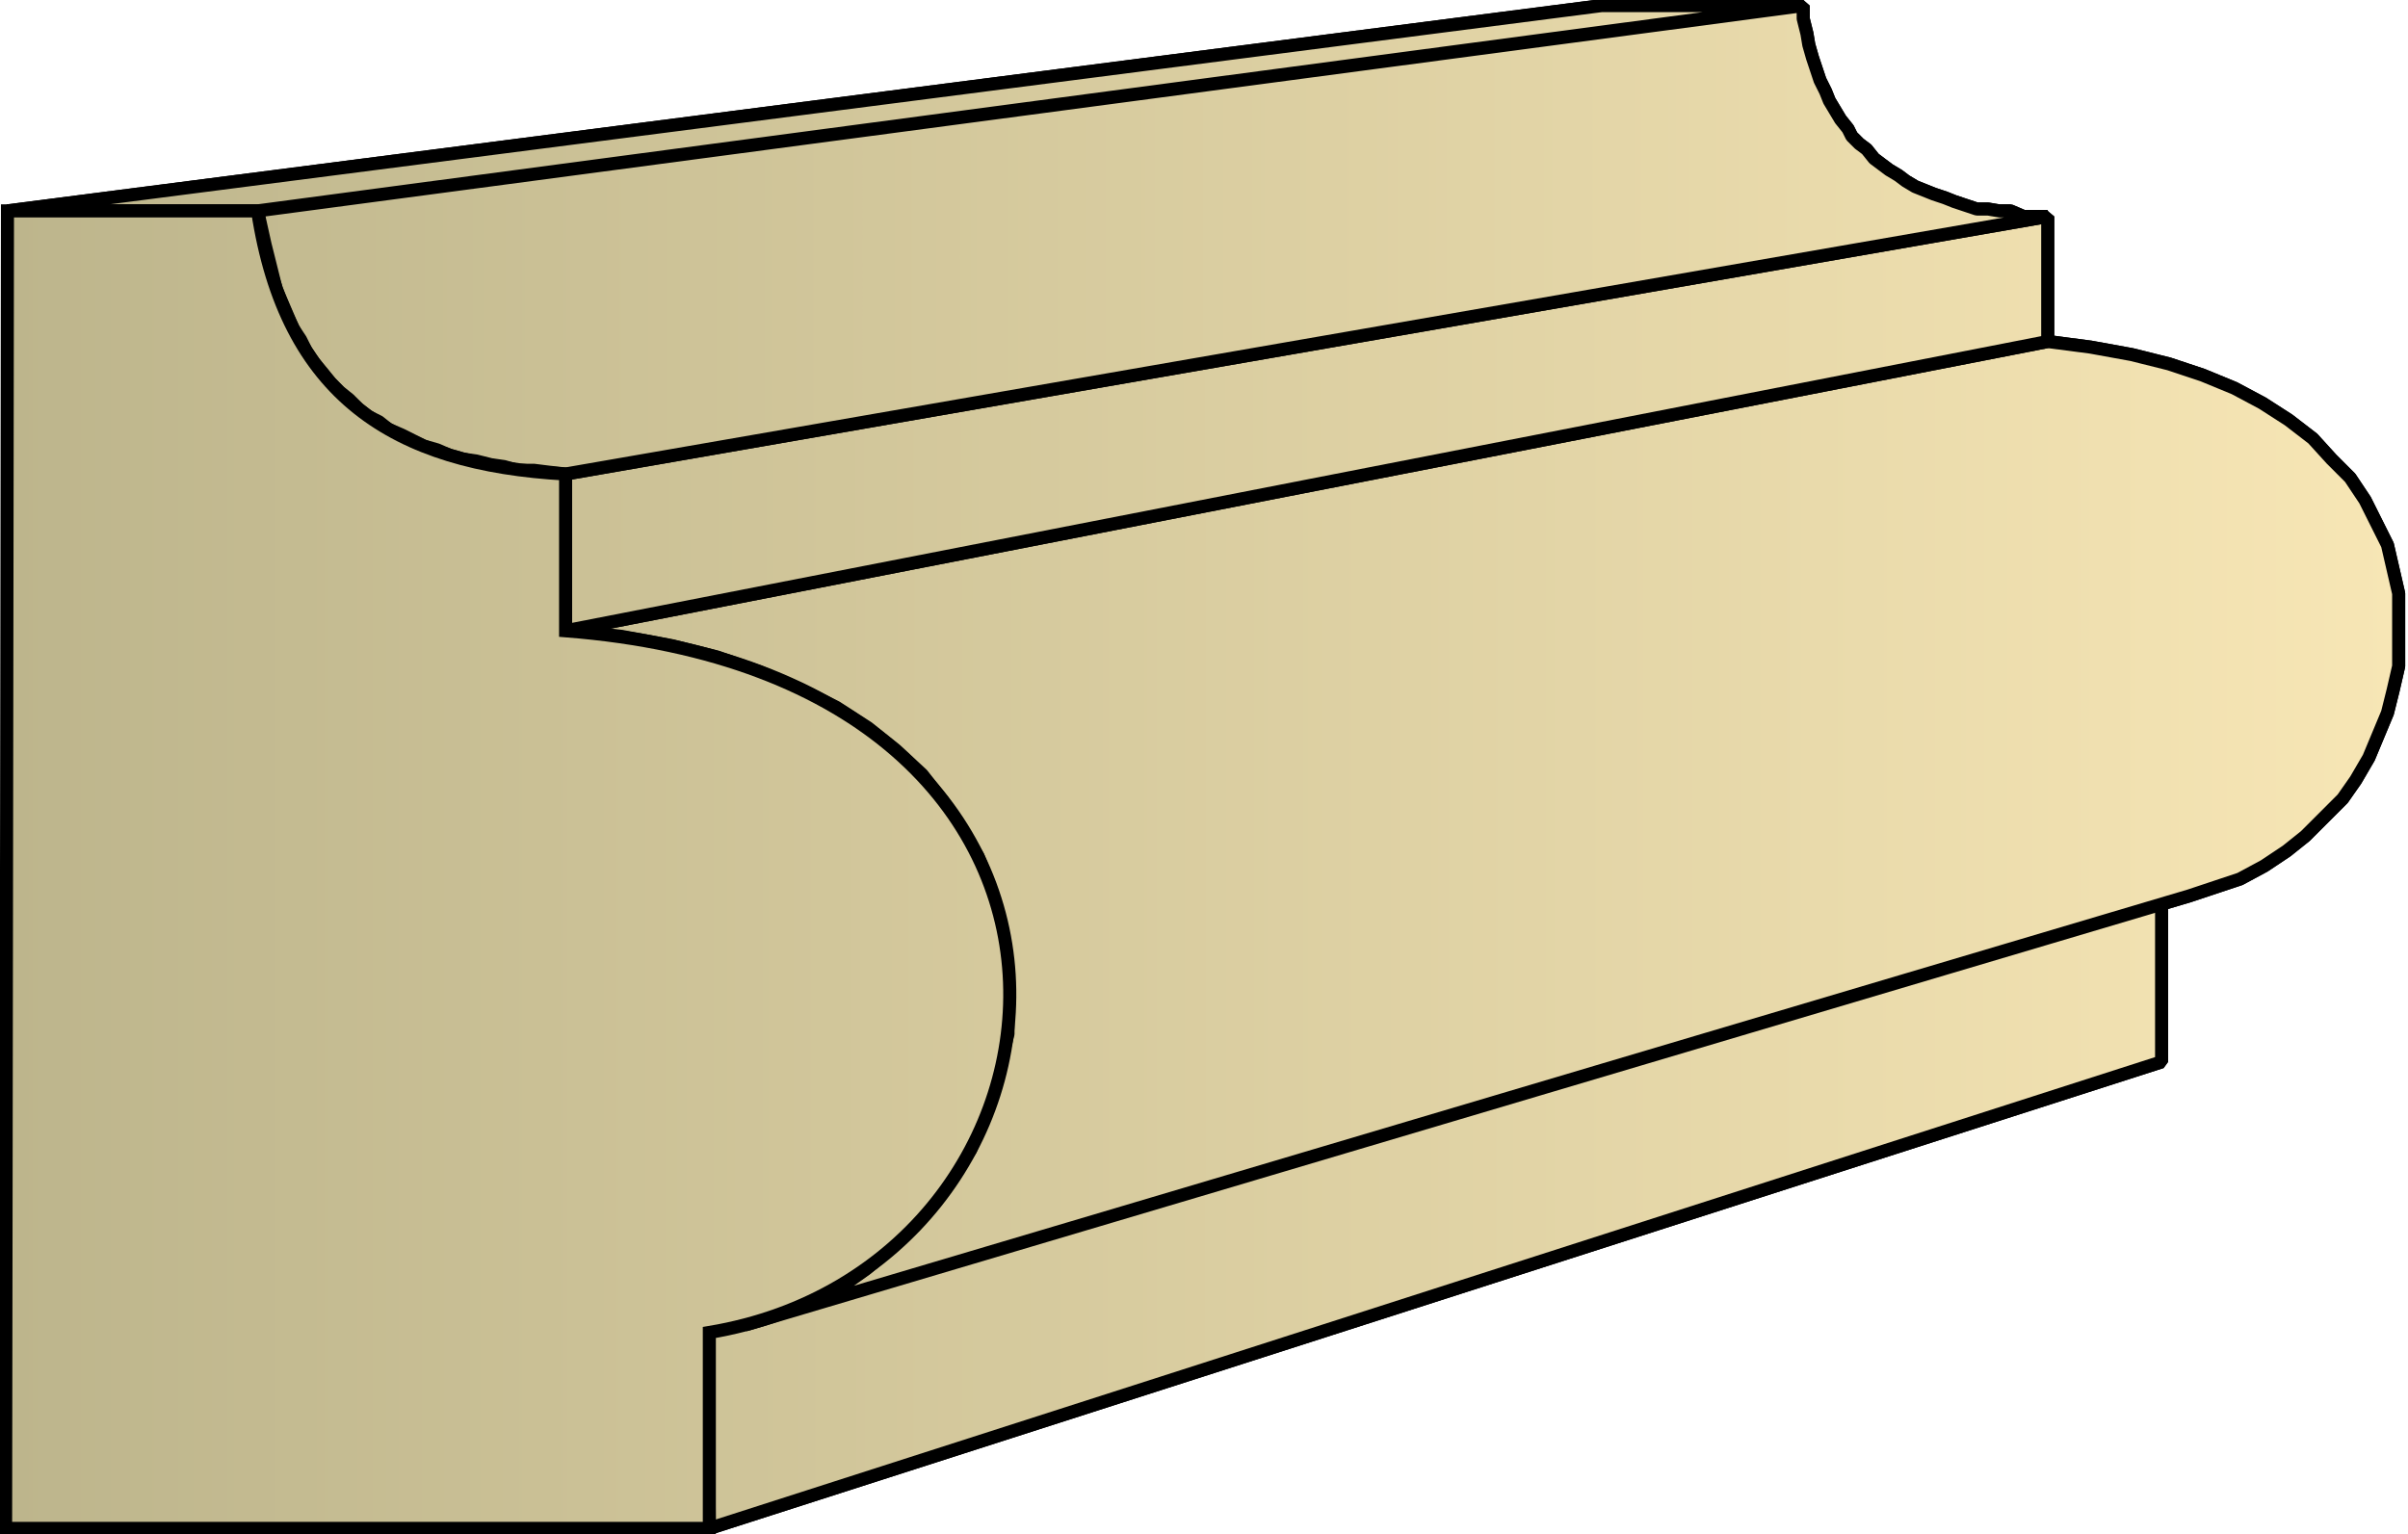 <svg xmlns="http://www.w3.org/2000/svg" xmlns:xlink="http://www.w3.org/1999/xlink" xml:space="preserve" style="shape-rendering:geometricPrecision;text-rendering:geometricPrecision;image-rendering:optimizeQuality;fill-rule:evenodd;clip-rule:evenodd" viewBox="0 0 1.29 0.822"><defs><linearGradient id="id0" x1=".003" x2="1.287" y1=".411" y2=".411" gradientUnits="userSpaceOnUse"><stop offset="0" style="stop-color:#bdb58c"/><stop offset="1" style="stop-color:#f7e6b5"/></linearGradient><linearGradient xlink:href="#id0" id="id1" x1=".003" x2="1.287" y1=".411" y2=".411" gradientUnits="userSpaceOnUse"/><style>.str0{stroke:#000;stroke-width:.007;stroke-linecap:square;stroke-linejoin:bevel}.fil0{fill:url(#id0)}</style></defs><g id="Layer_x0020_1"><g id="_316430216"><path id="_316455680" d="m.38.819.778-.25V.483l-.779.23z" class="fil0 str0"/><path id="_316429328" d="m.399.71.774-.23.015-.005L1.2.471l.013-.007.012-.008.01-.008.01-.01.01-.01.007-.01.007-.012.005-.012.005-.012.003-.012.003-.013V.318L1.282.305 1.279.292 1.273.28 1.267.268 1.259.256l-.01-.01-.01-.011-.013-.01-.014-.009-.015-.008L1.18.201 1.162.195 1.142.19 1.12.186 1.097.183.303.338l.03.003.027.005.024.006.023.008.021.009.02.01.017.011.015.012.014.013.011.014.01.015.009.015.006.015.005.016.003.016.002.016v.032L.536.57.532.586.526.601.52.616.511.63.5.644.49.657.478.668.464.68.45.69.434.697.417.704z" class="fil0 str0"/><path id="_316431872" d="m.303.338.794-.155V.116L.303.254z" class="fil0 str0"/><path id="_316438952" d="m.303.254.794-.138h-.013L1.077.113h-.006L1.065.112h-.006L1.053.11 1.047.108 1.042.106 1.036.104 1.031.102 1.026.1 1.021.097 1.017.094 1.012.091 1.008.088 1.004.085 1 .08.996.077.992.073.99.069.986.064.983.059.98.054.978.049.975.043.973.037.971.031.969.024.968.018.966.01V.003l-.828.11.002.009.002.009.002.008.002.008.002.008.003.007.003.007.003.007.004.006.003.006.004.006L.173.2l.004.005.005.005.005.004.005.005.005.004.006.003.005.004.007.003.006.003.006.003.007.002.007.003.007.002.007.001.008.002L.27.25l.007.002h.009l.008.001z" class="fil0 str0"/><path id="_316458104" d="m.138.113.827-.11H.858l-.854.11z" class="fil0 str0"/><path d="m.38.819.778-.25V.483l-.779.23z" class="fil0 str0"/><path d="m.399.71.774-.23.015-.005L1.2.471l.013-.007.012-.008.01-.008.01-.01.01-.01.007-.01.007-.012.005-.012.005-.012.003-.012.003-.013V.318L1.282.305 1.279.292 1.273.28 1.267.268 1.259.256l-.01-.01-.01-.011-.013-.01-.014-.009-.015-.008L1.18.201 1.162.195 1.142.19 1.12.186 1.097.183.303.338l.03.003.027.005.024.006.023.008.021.009.02.01.017.011.015.012.014.013.011.014.01.015.009.015.006.015.005.016.003.016.002.016v.032L.536.57.532.586.526.601.52.616.511.63.5.644.49.657.478.668.464.68.45.69.434.697.417.704z" class="fil0 str0"/><path d="m.303.338.794-.155V.116L.303.254z" class="fil0 str0"/><path d="m.303.254.794-.138h-.013L1.077.113h-.006L1.065.112h-.006L1.053.11 1.047.108 1.042.106 1.036.104 1.031.102 1.026.1 1.021.097 1.017.094 1.012.091 1.008.088 1.004.085 1 .08.996.077.992.073.99.069.986.064.983.059.98.054.978.049.975.043.973.037.971.031.969.024.968.018.966.01V.003l-.828.11.002.009.002.009.002.008.002.008.002.008.003.007.003.007.003.007.004.006.003.006.004.006L.173.2l.004.005.005.005.005.004.005.005.005.004.006.003.005.004.007.003.006.003.006.003.007.002.007.003.007.002.007.001.008.002L.27.25l.007.002h.009l.008.001zM.138.113l.827-.11H.858l-.854.11z" class="fil0 str0"/></g><path d="M.003.819H.38V.714C.59.679.624.363.303.338V.254C.211.249.153.212.138.113H.004z" style="stroke:#000;stroke-width:.007;stroke-linecap:square;fill:url(#id1);fill-rule:nonzero"/></g></svg>